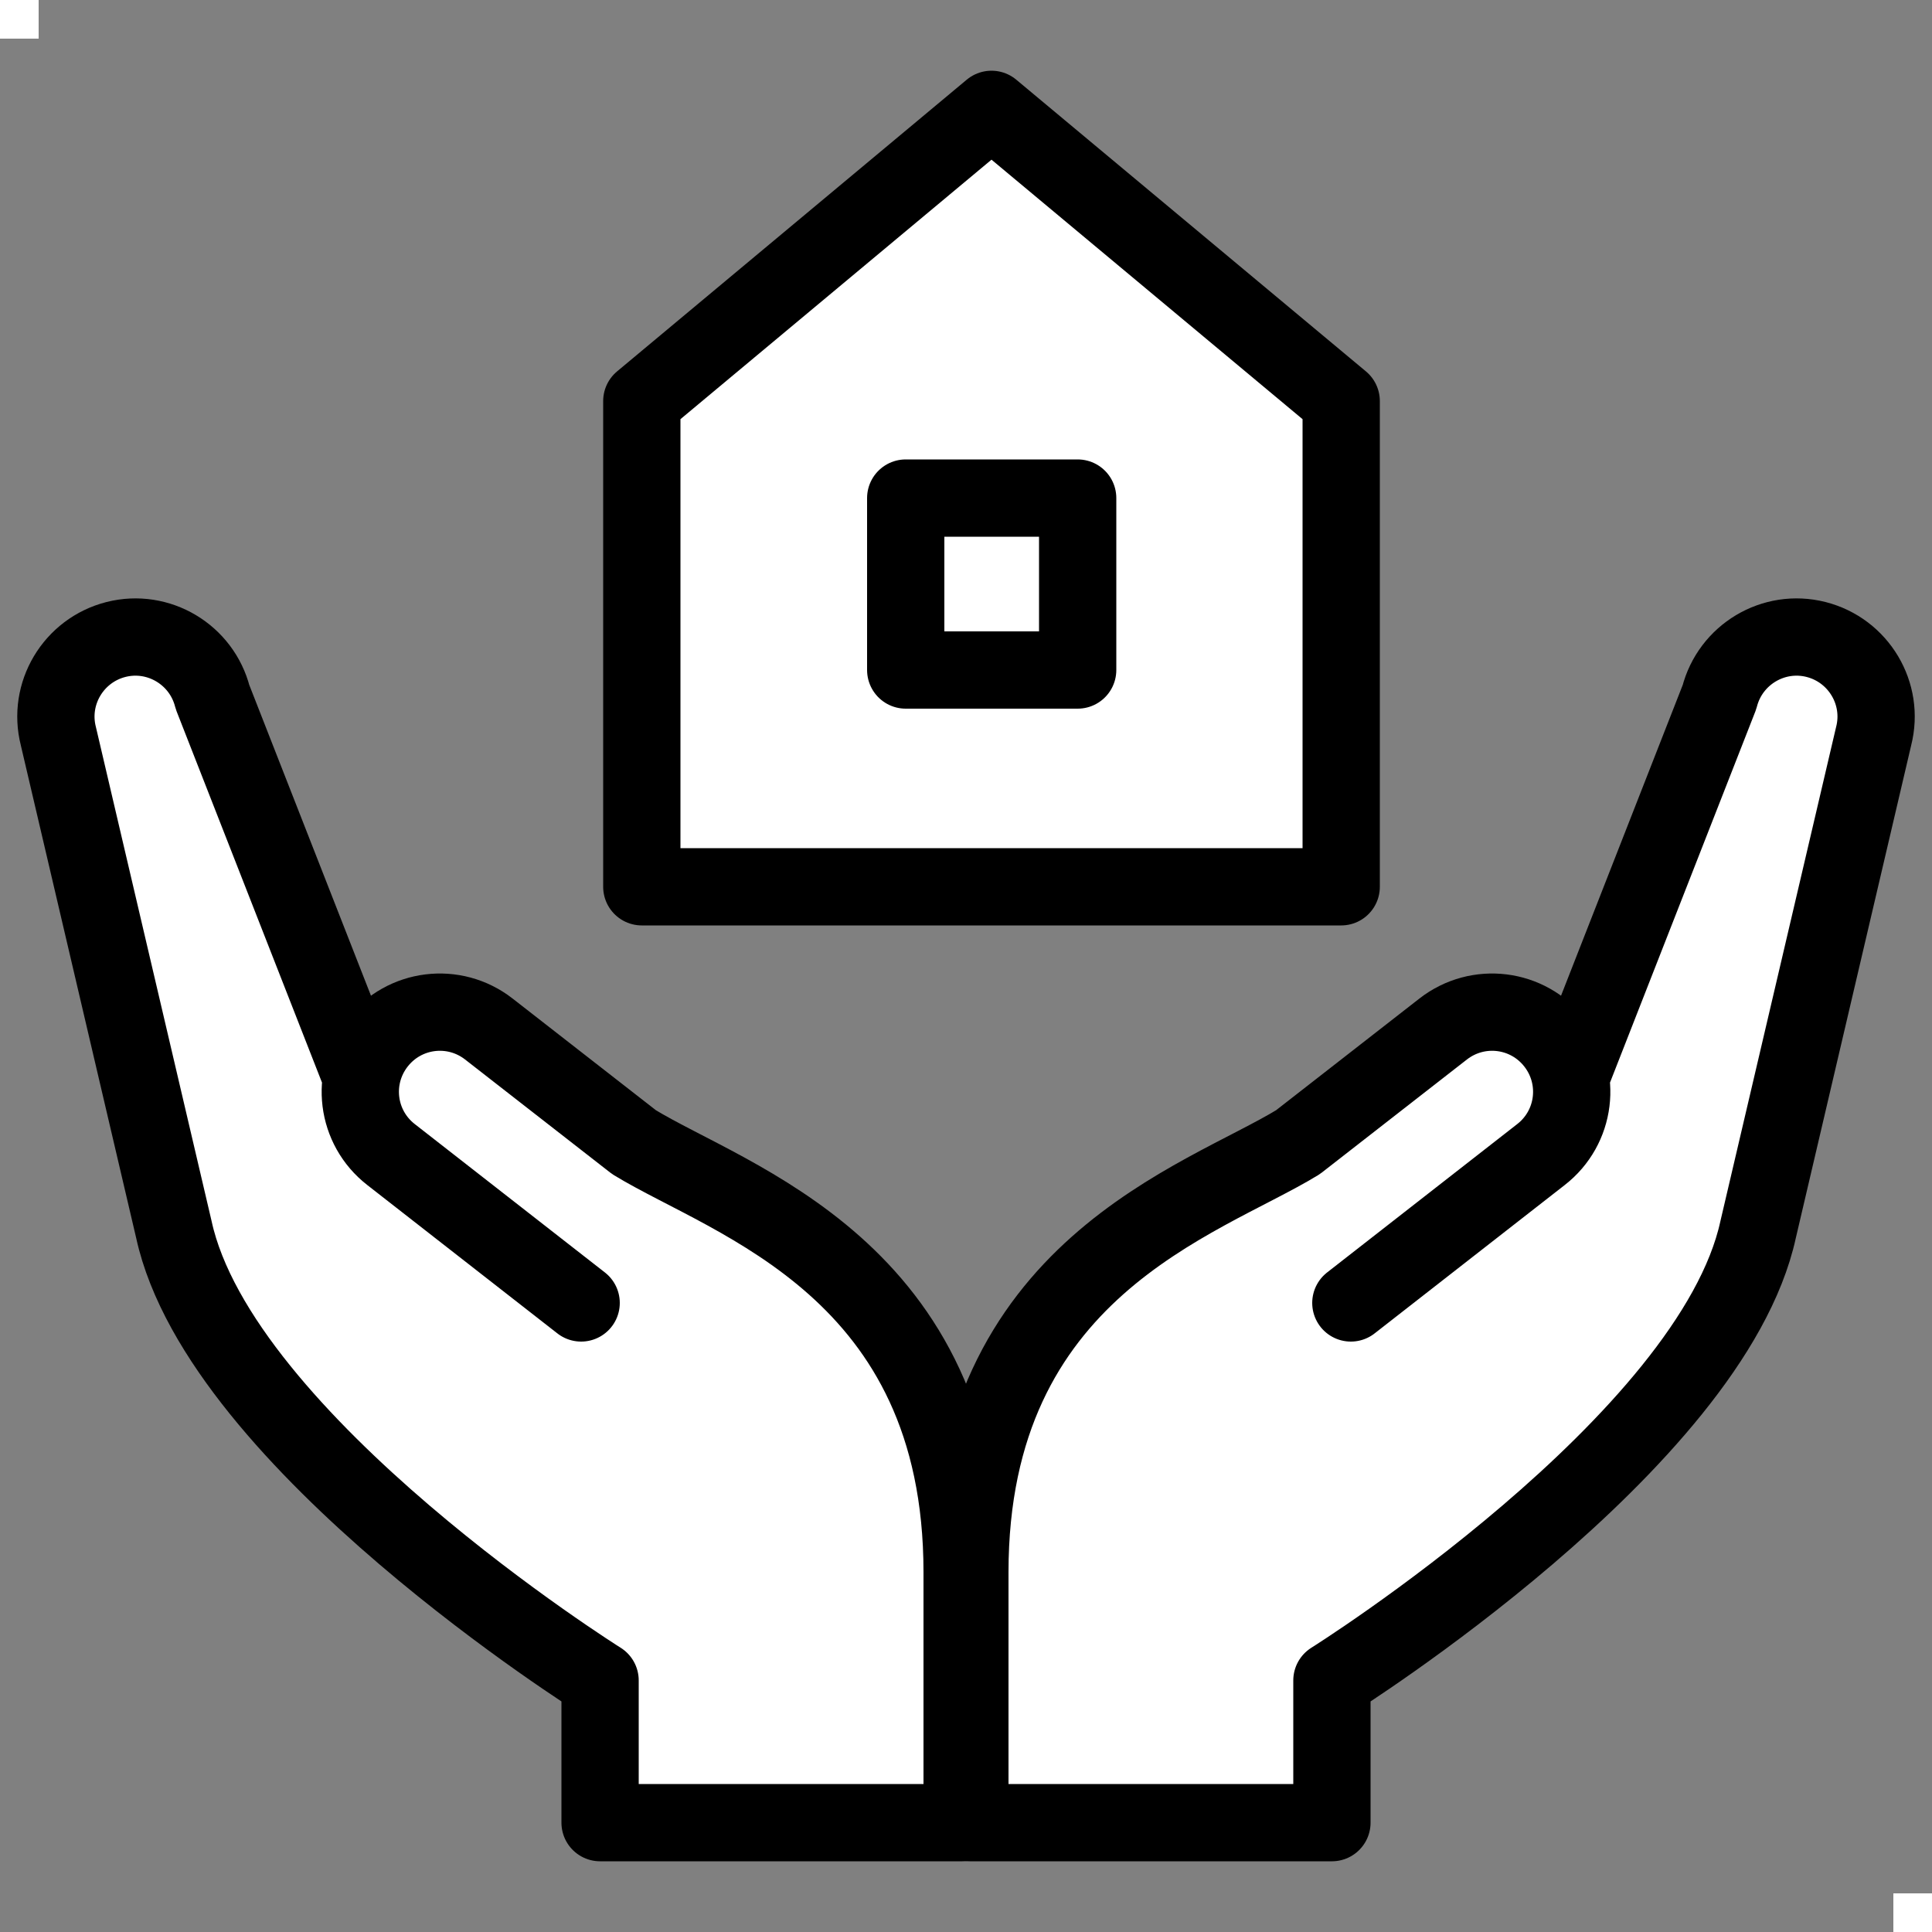 <?xml version="1.0" encoding="UTF-8"?>
<svg id="_レイヤー_2" data-name="レイヤー 2" xmlns="http://www.w3.org/2000/svg" viewBox="0 0 50 50">
  <rect x="0" y="0" width="50" height="50" fill="#808080" stroke="none"/>
  <defs>
    <style>
      .cls-1, .cls-2 {
        fill: #fff;
      }

      .cls-2 {
        stroke: #000;
        stroke-linecap: round;
        stroke-linejoin: round;
        stroke-width: 2px;
      }
    </style>
  </defs>
  <g id="_レイヤー_1-2" data-name="レイヤー 1">
    <g>
      <polygon class="cls-2" points="34.71 22.95 16.61 22.95 16.61 10.38 25.66 2.83 34.71 10.38 34.71 22.95"/>
      <rect class="cls-2" x="23.44" y="12.89" width="4.45" height="4.45"/>
      <path class="cls-2" d="M15.04,33.72l-4.92-3.84c-.9-.7-1.06-1.99-.36-2.89h0c.7-.9,1.99-1.06,2.89-.36l3.76,2.93c2.51,1.53,8.49,3.27,8.49,11.13v6.48h-9.37v-3.68s-9.83-6.16-11.03-11.67l-2.99-12.77c-.28-1.1.39-2.22,1.49-2.5h0c1.1-.28,2.22.39,2.5,1.49l3.83,9.78"/>
      <path class="cls-2" d="M34.96,33.72l4.92-3.84c.9-.7,1.06-1.99.36-2.89h0c-.7-.9-1.99-1.06-2.89-.36l-3.76,2.93c-2.51,1.53-8.49,3.27-8.49,11.13,0,3.63,0,6.48,0,6.48h9.37s0-3.68,0-3.68c0,0,9.83-6.16,11.03-11.67l2.99-12.77c.28-1.1-.39-2.22-1.49-2.5h0c-1.1-.28-2.22.39-2.5,1.49l-3.83,9.78"/>
    </g>
    <g>
      <rect class="cls-1" width="1" height="1"/>
      <rect class="cls-1" x="49" y="49" width="1" height="1"/>
    </g>
  </g>
</svg>